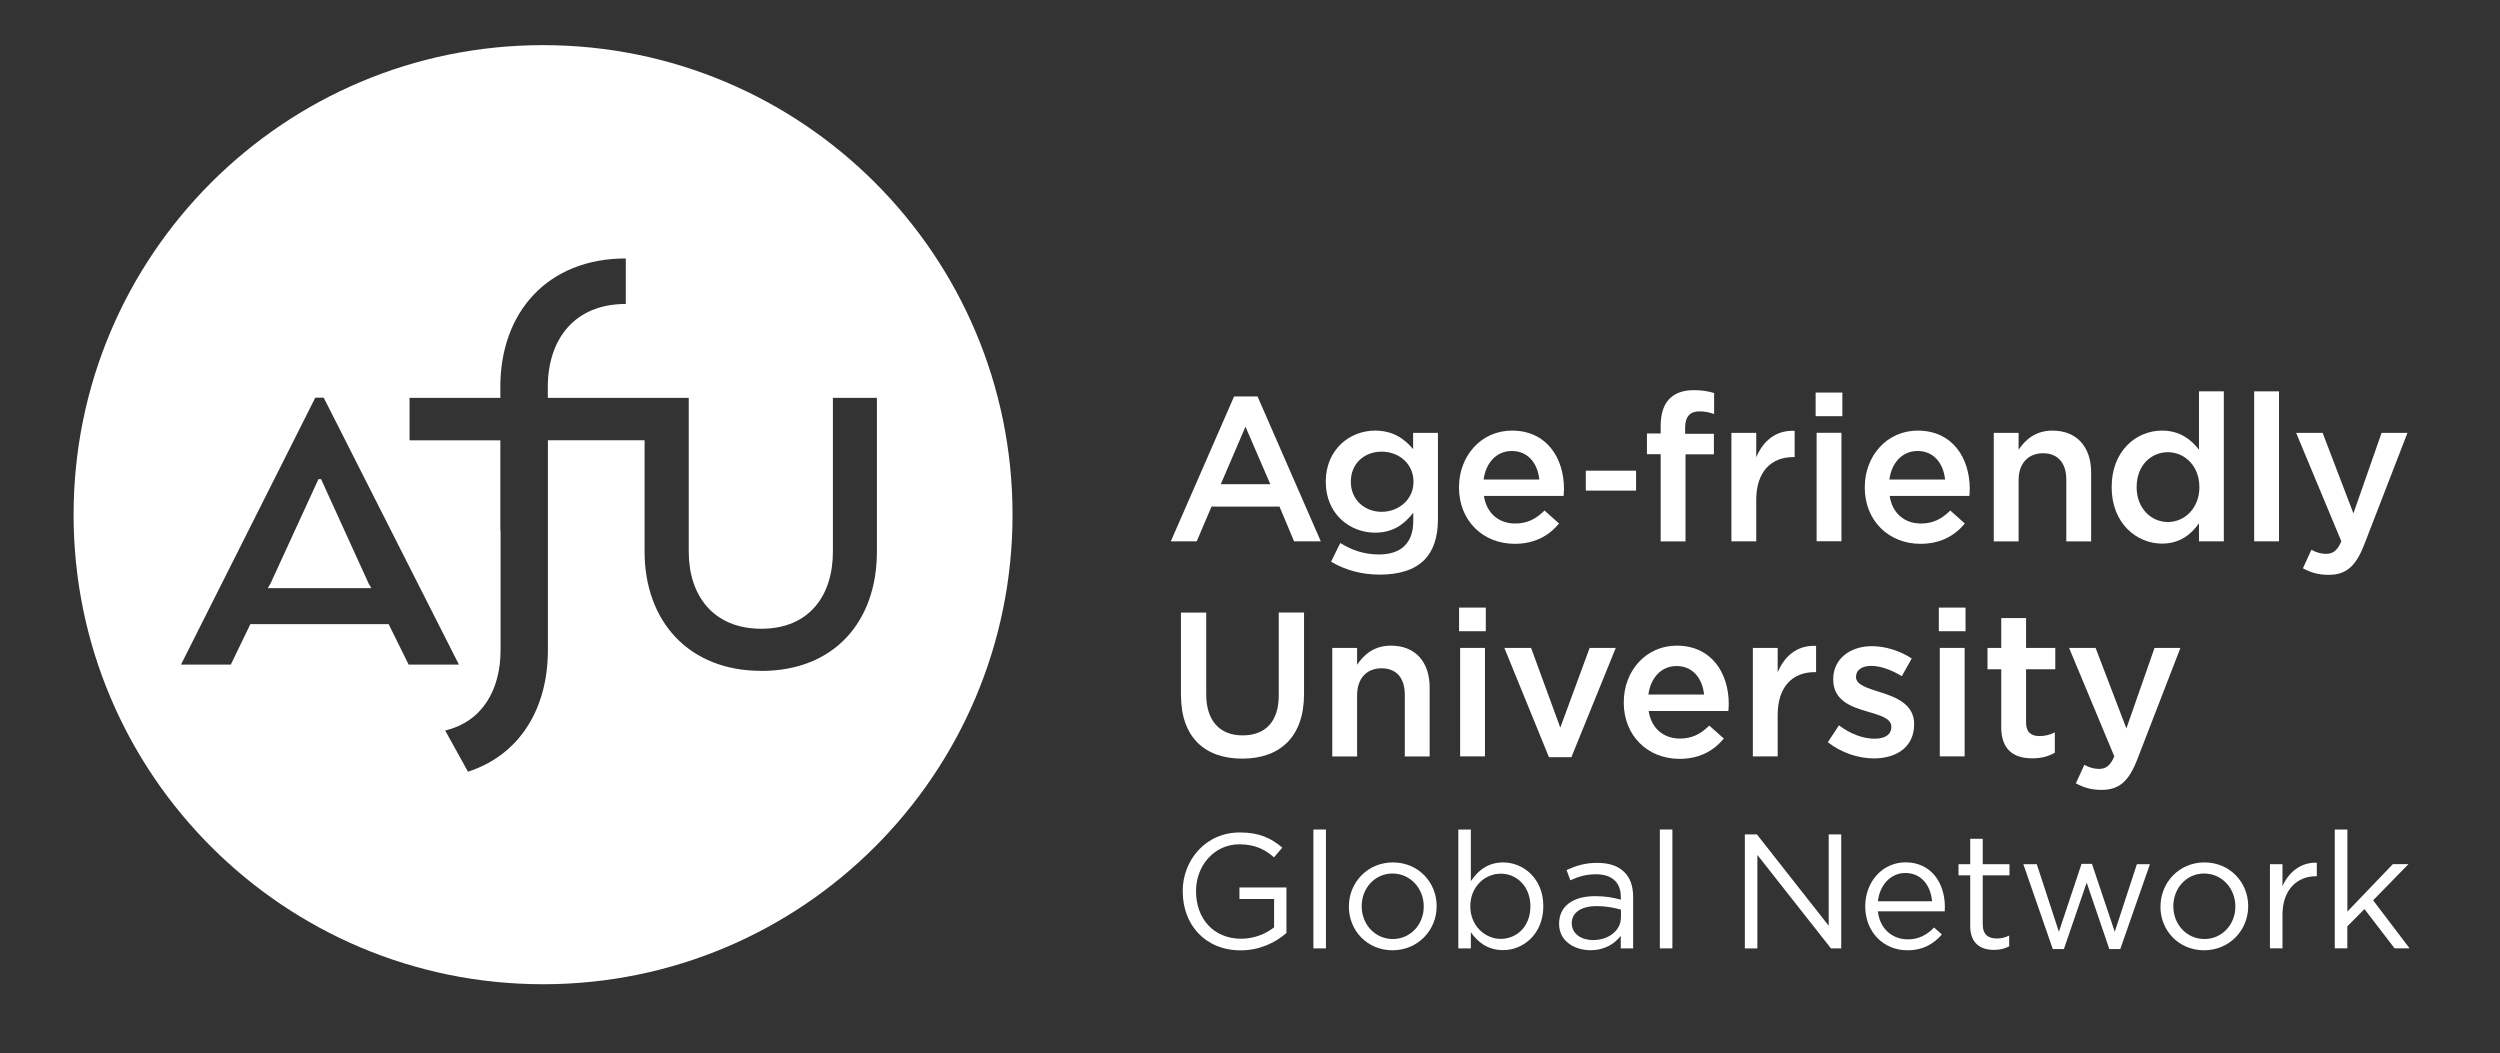 <?xml version="1.0" encoding="UTF-8"?>
<svg xmlns="http://www.w3.org/2000/svg" id="Layer_1" data-name="Layer 1" viewBox="0 0 331.22 139.56">
  <rect x="0" y="0" width="331.22" height="139.56" fill="#333333" stroke="none"/>
  <defs>
    <style>
      .cls-1 {
        fill: #fff;
        stroke-width: 0px;
      }
    </style>
  </defs>
  <path class="cls-1" d="m163.51,52.53h3.1l8.38,19.19h-3.54l-1.93-4.6h-9.01l-1.96,4.6h-3.43l8.38-19.19Zm4.79,11.62l-3.29-7.62-3.27,7.62h6.56Z"></path>
  <path class="cls-1" d="m176.35,74.42l1.22-2.48c1.52.95,3.16,1.52,5.12,1.52,2.94,0,4.55-1.52,4.55-4.41v-1.12c-1.2,1.55-2.7,2.64-5.06,2.64-3.38,0-6.53-2.5-6.53-6.72v-.05c0-4.25,3.18-6.75,6.53-6.75,2.42,0,3.92,1.12,5.04,2.45v-2.15h3.29v11.43c0,2.42-.62,4.22-1.82,5.42-1.31,1.31-3.32,1.93-5.91,1.93-2.37,0-4.57-.6-6.42-1.71Zm10.92-10.56v-.05c0-2.37-1.93-3.97-4.22-3.97s-4.08,1.58-4.08,3.95v.05c0,2.37,1.82,3.97,4.08,3.97s4.22-1.63,4.22-3.95Z"></path>
  <path class="cls-1" d="m193.3,64.59v-.05c0-4.11,2.91-7.49,7.02-7.49,4.57,0,6.89,3.59,6.89,7.73,0,.3-.03.6-.05.93h-10.56c.36,2.34,2.02,3.65,4.14,3.65,1.61,0,2.75-.6,3.89-1.72l1.93,1.72c-1.36,1.63-3.24,2.69-5.88,2.69-4.16,0-7.38-3.02-7.38-7.46Zm10.64-1.06c-.22-2.12-1.47-3.78-3.65-3.78-2.01,0-3.43,1.55-3.73,3.78h7.38Z"></path>
  <path class="cls-1" d="m210.1,62.36h6.66v2.64h-6.66v-2.64Z"></path>
  <path class="cls-1" d="m220.02,60.18h-1.82v-2.75h1.82v-1.03c0-1.61.41-2.8,1.17-3.57.76-.76,1.82-1.14,3.24-1.14,1.14,0,1.93.16,2.67.38v2.78c-.65-.22-1.22-.35-1.93-.35-1.25,0-1.91.68-1.91,2.18v.79h3.81v2.72h-3.76v11.54h-3.29v-11.54Z"></path>
  <path class="cls-1" d="m229.39,57.35h3.29v3.24c.9-2.15,2.56-3.62,5.09-3.51v3.48h-.19c-2.88,0-4.9,1.88-4.9,5.69v5.47h-3.29v-14.37Z"></path>
  <path class="cls-1" d="m240.55,52.01h3.54v3.13h-3.54v-3.13Zm.13,5.33h3.29v14.37h-3.29v-14.37Z"></path>
  <path class="cls-1" d="m247.06,64.59v-.05c0-4.11,2.91-7.49,7.02-7.49,4.57,0,6.89,3.59,6.89,7.73,0,.3-.03.6-.05.93h-10.56c.35,2.34,2.01,3.65,4.14,3.65,1.61,0,2.75-.6,3.89-1.72l1.93,1.72c-1.36,1.63-3.24,2.69-5.88,2.69-4.16,0-7.38-3.02-7.38-7.46Zm10.64-1.06c-.22-2.12-1.47-3.78-3.65-3.78-2.01,0-3.43,1.55-3.73,3.78h7.38Z"></path>
  <path class="cls-1" d="m264.15,57.35h3.29v2.23c.93-1.36,2.26-2.53,4.49-2.53,3.24,0,5.12,2.18,5.12,5.53v9.15h-3.29v-8.17c0-2.23-1.12-3.51-3.08-3.51s-3.24,1.33-3.24,3.57v8.11h-3.29v-14.37Z"></path>
  <path class="cls-1" d="m279.77,64.56v-.05c0-4.76,3.24-7.46,6.67-7.46,2.37,0,3.87,1.2,4.9,2.53v-7.73h3.29v19.87h-3.29v-2.39c-1.06,1.5-2.56,2.69-4.9,2.69-3.37,0-6.67-2.69-6.67-7.46Zm11.62,0v-.05c0-2.78-1.96-4.6-4.17-4.6s-4.14,1.74-4.14,4.6v.05c0,2.78,1.91,4.6,4.14,4.6s4.17-1.85,4.17-4.6Z"></path>
  <path class="cls-1" d="m298.65,51.85h3.29v19.87h-3.29v-19.87Z"></path>
  <path class="cls-1" d="m305.11,75.29l1.12-2.45c.6.33,1.25.54,1.93.54.92,0,1.5-.41,2.04-1.66l-5.99-14.37h3.51l4.08,10.67,3.73-10.67h3.43l-5.72,14.78c-1.14,2.94-2.42,4.03-4.74,4.03-1.39,0-2.4-.33-3.4-.87Z"></path>
  <path class="cls-1" d="m156.46,92.13v-10.97h3.35v10.83c0,3.54,1.82,5.44,4.82,5.44s4.79-1.8,4.79-5.31v-10.97h3.35v10.81c0,5.69-3.21,8.55-8.19,8.55s-8.11-2.86-8.11-8.38Z"></path>
  <path class="cls-1" d="m176.51,85.84h3.29v2.23c.92-1.36,2.26-2.53,4.49-2.53,3.24,0,5.12,2.18,5.12,5.53v9.15h-3.29v-8.17c0-2.23-1.12-3.51-3.08-3.51s-3.24,1.33-3.24,3.57v8.11h-3.29v-14.37Z"></path>
  <path class="cls-1" d="m193.31,80.5h3.54v3.13h-3.54v-3.13Zm.14,5.34h3.29v14.37h-3.29v-14.37Z"></path>
  <path class="cls-1" d="m199.31,85.84h3.54l3.87,10.56,3.89-10.56h3.46l-5.88,14.48h-2.97l-5.91-14.48Z"></path>
  <path class="cls-1" d="m215.13,93.08v-.05c0-4.11,2.91-7.49,7.02-7.49,4.57,0,6.89,3.59,6.89,7.73,0,.3-.03.6-.05.93h-10.56c.35,2.34,2.01,3.65,4.14,3.65,1.61,0,2.75-.6,3.89-1.72l1.93,1.72c-1.36,1.63-3.24,2.69-5.88,2.69-4.16,0-7.38-3.02-7.38-7.46Zm10.64-1.06c-.22-2.12-1.47-3.78-3.65-3.78-2.01,0-3.43,1.55-3.73,3.78h7.38Z"></path>
  <path class="cls-1" d="m232.23,85.84h3.29v3.24c.9-2.15,2.56-3.62,5.09-3.51v3.48h-.19c-2.89,0-4.9,1.88-4.9,5.69v5.47h-3.29v-14.37Z"></path>
  <path class="cls-1" d="m242.17,98.33l1.47-2.23c1.55,1.17,3.24,1.77,4.71,1.77s2.23-.6,2.23-1.55v-.05c0-1.12-1.53-1.5-3.21-2.01-2.12-.6-4.49-1.47-4.49-4.22v-.05c0-2.72,2.26-4.38,5.12-4.38,1.8,0,3.76.63,5.28,1.63l-1.31,2.34c-1.39-.84-2.86-1.36-4.06-1.36-1.28,0-2.01.6-2.01,1.44v.05c0,1.03,1.55,1.47,3.24,2.01,2.1.65,4.46,1.61,4.46,4.19v.05c0,3.02-2.34,4.52-5.34,4.52-2.04,0-4.3-.74-6.1-2.15Z"></path>
  <path class="cls-1" d="m256.87,80.5h3.54v3.13h-3.54v-3.13Zm.13,5.34h3.29v14.37h-3.29v-14.37Z"></path>
  <path class="cls-1" d="m265.14,96.24v-7.57h-1.82v-2.83h1.82v-3.95h3.29v3.95h3.87v2.83h-3.87v7.05c0,1.28.65,1.8,1.77,1.8.73,0,1.39-.16,2.04-.49v2.7c-.82.46-1.74.74-2.97.74-2.42,0-4.14-1.06-4.14-4.22Z"></path>
  <path class="cls-1" d="m275.03,103.78l1.12-2.45c.6.33,1.25.54,1.93.54.93,0,1.5-.41,2.04-1.66l-5.99-14.37h3.51l4.08,10.67,3.73-10.67h3.43l-5.72,14.78c-1.14,2.94-2.42,4.03-4.74,4.03-1.39,0-2.4-.33-3.4-.87Z"></path>
  <path class="cls-1" d="m156.69,118.14v-.04c0-4.14,3.04-7.81,7.57-7.81,2.55,0,4.12.73,5.63,2.01l-1.1,1.29c-1.16-1.01-2.46-1.73-4.59-1.73-3.34,0-5.74,2.83-5.74,6.19v.04c0,3.6,2.31,6.28,5.98,6.28,1.73,0,3.32-.67,4.36-1.51v-3.75h-4.59v-1.53h6.23v6.02c-1.4,1.25-3.52,2.31-6.06,2.31-4.75,0-7.68-3.45-7.68-7.77Z"></path>
  <path class="cls-1" d="m174.01,109.9h1.66v15.75h-1.66v-15.75Z"></path>
  <path class="cls-1" d="m178.71,120.13v-.04c0-3.15,2.46-5.83,5.83-5.83s5.8,2.63,5.8,5.78v.04c0,3.15-2.48,5.82-5.85,5.82s-5.78-2.63-5.78-5.78Zm9.92,0v-.04c0-2.4-1.79-4.36-4.14-4.36s-4.08,1.96-4.08,4.31v.04c0,2.39,1.77,4.33,4.12,4.33s4.1-1.94,4.1-4.29Z"></path>
  <path class="cls-1" d="m194.87,123.52v2.13h-1.66v-15.75h1.66v6.84c.9-1.34,2.22-2.48,4.27-2.48,2.67,0,5.33,2.11,5.33,5.78v.04c0,3.64-2.63,5.8-5.33,5.8-2.07,0-3.41-1.12-4.27-2.37Zm7.89-3.41v-.04c0-2.63-1.81-4.32-3.93-4.32s-4.03,1.75-4.03,4.29v.04c0,2.59,1.96,4.31,4.03,4.31s3.93-1.6,3.93-4.29Z"></path>
  <path class="cls-1" d="m206.56,122.42v-.04c0-2.4,1.94-3.65,4.77-3.65,1.42,0,2.42.19,3.41.47v-.35c0-1.98-1.21-3.02-3.3-3.02-1.32,0-2.35.32-3.39.8l-.5-1.36c1.23-.56,2.42-.95,4.06-.95s2.8.43,3.6,1.23c.78.78,1.16,1.86,1.16,3.28v6.82h-1.64v-1.66c-.78.99-2.05,1.9-4.01,1.9-2.09,0-4.16-1.18-4.16-3.47Zm8.2-.86v-1.04c-.82-.24-1.9-.47-3.26-.47-2.07,0-3.26.91-3.26,2.24v.04c0,1.4,1.29,2.22,2.8,2.22,2.05,0,3.71-1.23,3.71-3Z"></path>
  <path class="cls-1" d="m219.91,109.9h1.66v15.75h-1.66v-15.75Z"></path>
  <path class="cls-1" d="m231.17,110.55h1.6l9.51,12.1v-12.1h1.66v15.1h-1.36l-9.75-12.38v12.38h-1.66v-15.1Z"></path>
  <path class="cls-1" d="m252.72,124.46c1.53,0,2.61-.63,3.52-1.58l1.04.93c-1.12,1.25-2.48,2.09-4.6,2.09-3.06,0-5.56-2.35-5.56-5.82,0-3.24,2.26-5.83,5.35-5.83,3.3,0,5.2,2.63,5.2,5.91,0,.15,0,.32-.02.58h-8.85c.24,2.35,1.96,3.71,3.93,3.71Zm3.26-5.05c-.19-2.03-1.36-3.75-3.56-3.75-1.92,0-3.39,1.6-3.62,3.75h7.18Z"></path>
  <path class="cls-1" d="m261.03,122.7v-6.73h-1.55v-1.47h1.55v-3.37h1.66v3.37h3.54v1.47h-3.54v6.51c0,1.36.75,1.86,1.88,1.86.56,0,1.04-.11,1.62-.39v1.43c-.58.3-1.21.47-2.01.47-1.79,0-3.15-.88-3.15-3.15Z"></path>
  <path class="cls-1" d="m268.08,114.5h1.77l2.93,8.95,3-9h1.38l3.02,9,2.93-8.95h1.73l-3.93,11.24h-1.45l-3-8.8-3.02,8.8h-1.47l-3.9-11.24Z"></path>
  <path class="cls-1" d="m286.24,120.13v-.04c0-3.15,2.46-5.83,5.82-5.83s5.8,2.63,5.8,5.78v.04c0,3.15-2.48,5.82-5.85,5.82s-5.78-2.63-5.78-5.78Zm9.92,0v-.04c0-2.4-1.79-4.36-4.14-4.36s-4.08,1.96-4.08,4.31v.04c0,2.39,1.77,4.33,4.12,4.33s4.1-1.94,4.1-4.29Z"></path>
  <path class="cls-1" d="m300.74,114.5h1.66v2.91c.82-1.86,2.44-3.19,4.55-3.11v1.79h-.13c-2.44,0-4.42,1.75-4.42,5.11v4.44h-1.66v-11.15Z"></path>
  <path class="cls-1" d="m309.34,109.9h1.66v10.87l6.02-6.28h2.07l-4.68,4.79,4.83,6.36h-1.99l-3.99-5.2-2.27,2.29v2.91h-1.66v-15.75Z"></path>
  <polygon class="cls-1" points="42.19 63.48 35.83 77.33 35.47 77.92 49.2 77.92 48.85 77.33 42.54 63.48 42.19 63.48"></polygon>
  <path class="cls-1" d="m71.95,5.98c-34.35,0-62.2,27.85-62.2,62.21s27.85,62.21,62.2,62.21,62.2-27.85,62.2-62.21S106.3,5.98,71.95,5.98Zm-20.45,76.71h-18.33l-2.59,5.36h-6.6l17.79-35.36h1.12l17.91,35.36h-6.66l-2.65-5.36Zm49.34,6.19c-9.61,0-15.44-6.6-15.44-15.79v-14.76h-12.81v27.79c0,7.85-3.8,13.93-10.59,16.12l-3.02-5.46c4.95-1.17,7.34-5.43,7.34-10.65v-15.88h-.03v-11.91h-12.03v-5.63h12.03v-1.47c0-9.89,6.28-17,16.62-17v6.03c-6.91,0-10.33,4.82-10.33,10.97v1.47h18.67v20.39c0,5.71,3.18,10.2,9.61,10.2s9.49-4.48,9.49-10.2v-20.39h5.83v20.39c0,9.19-5.6,15.79-15.32,15.79Z"></path>
</svg>
